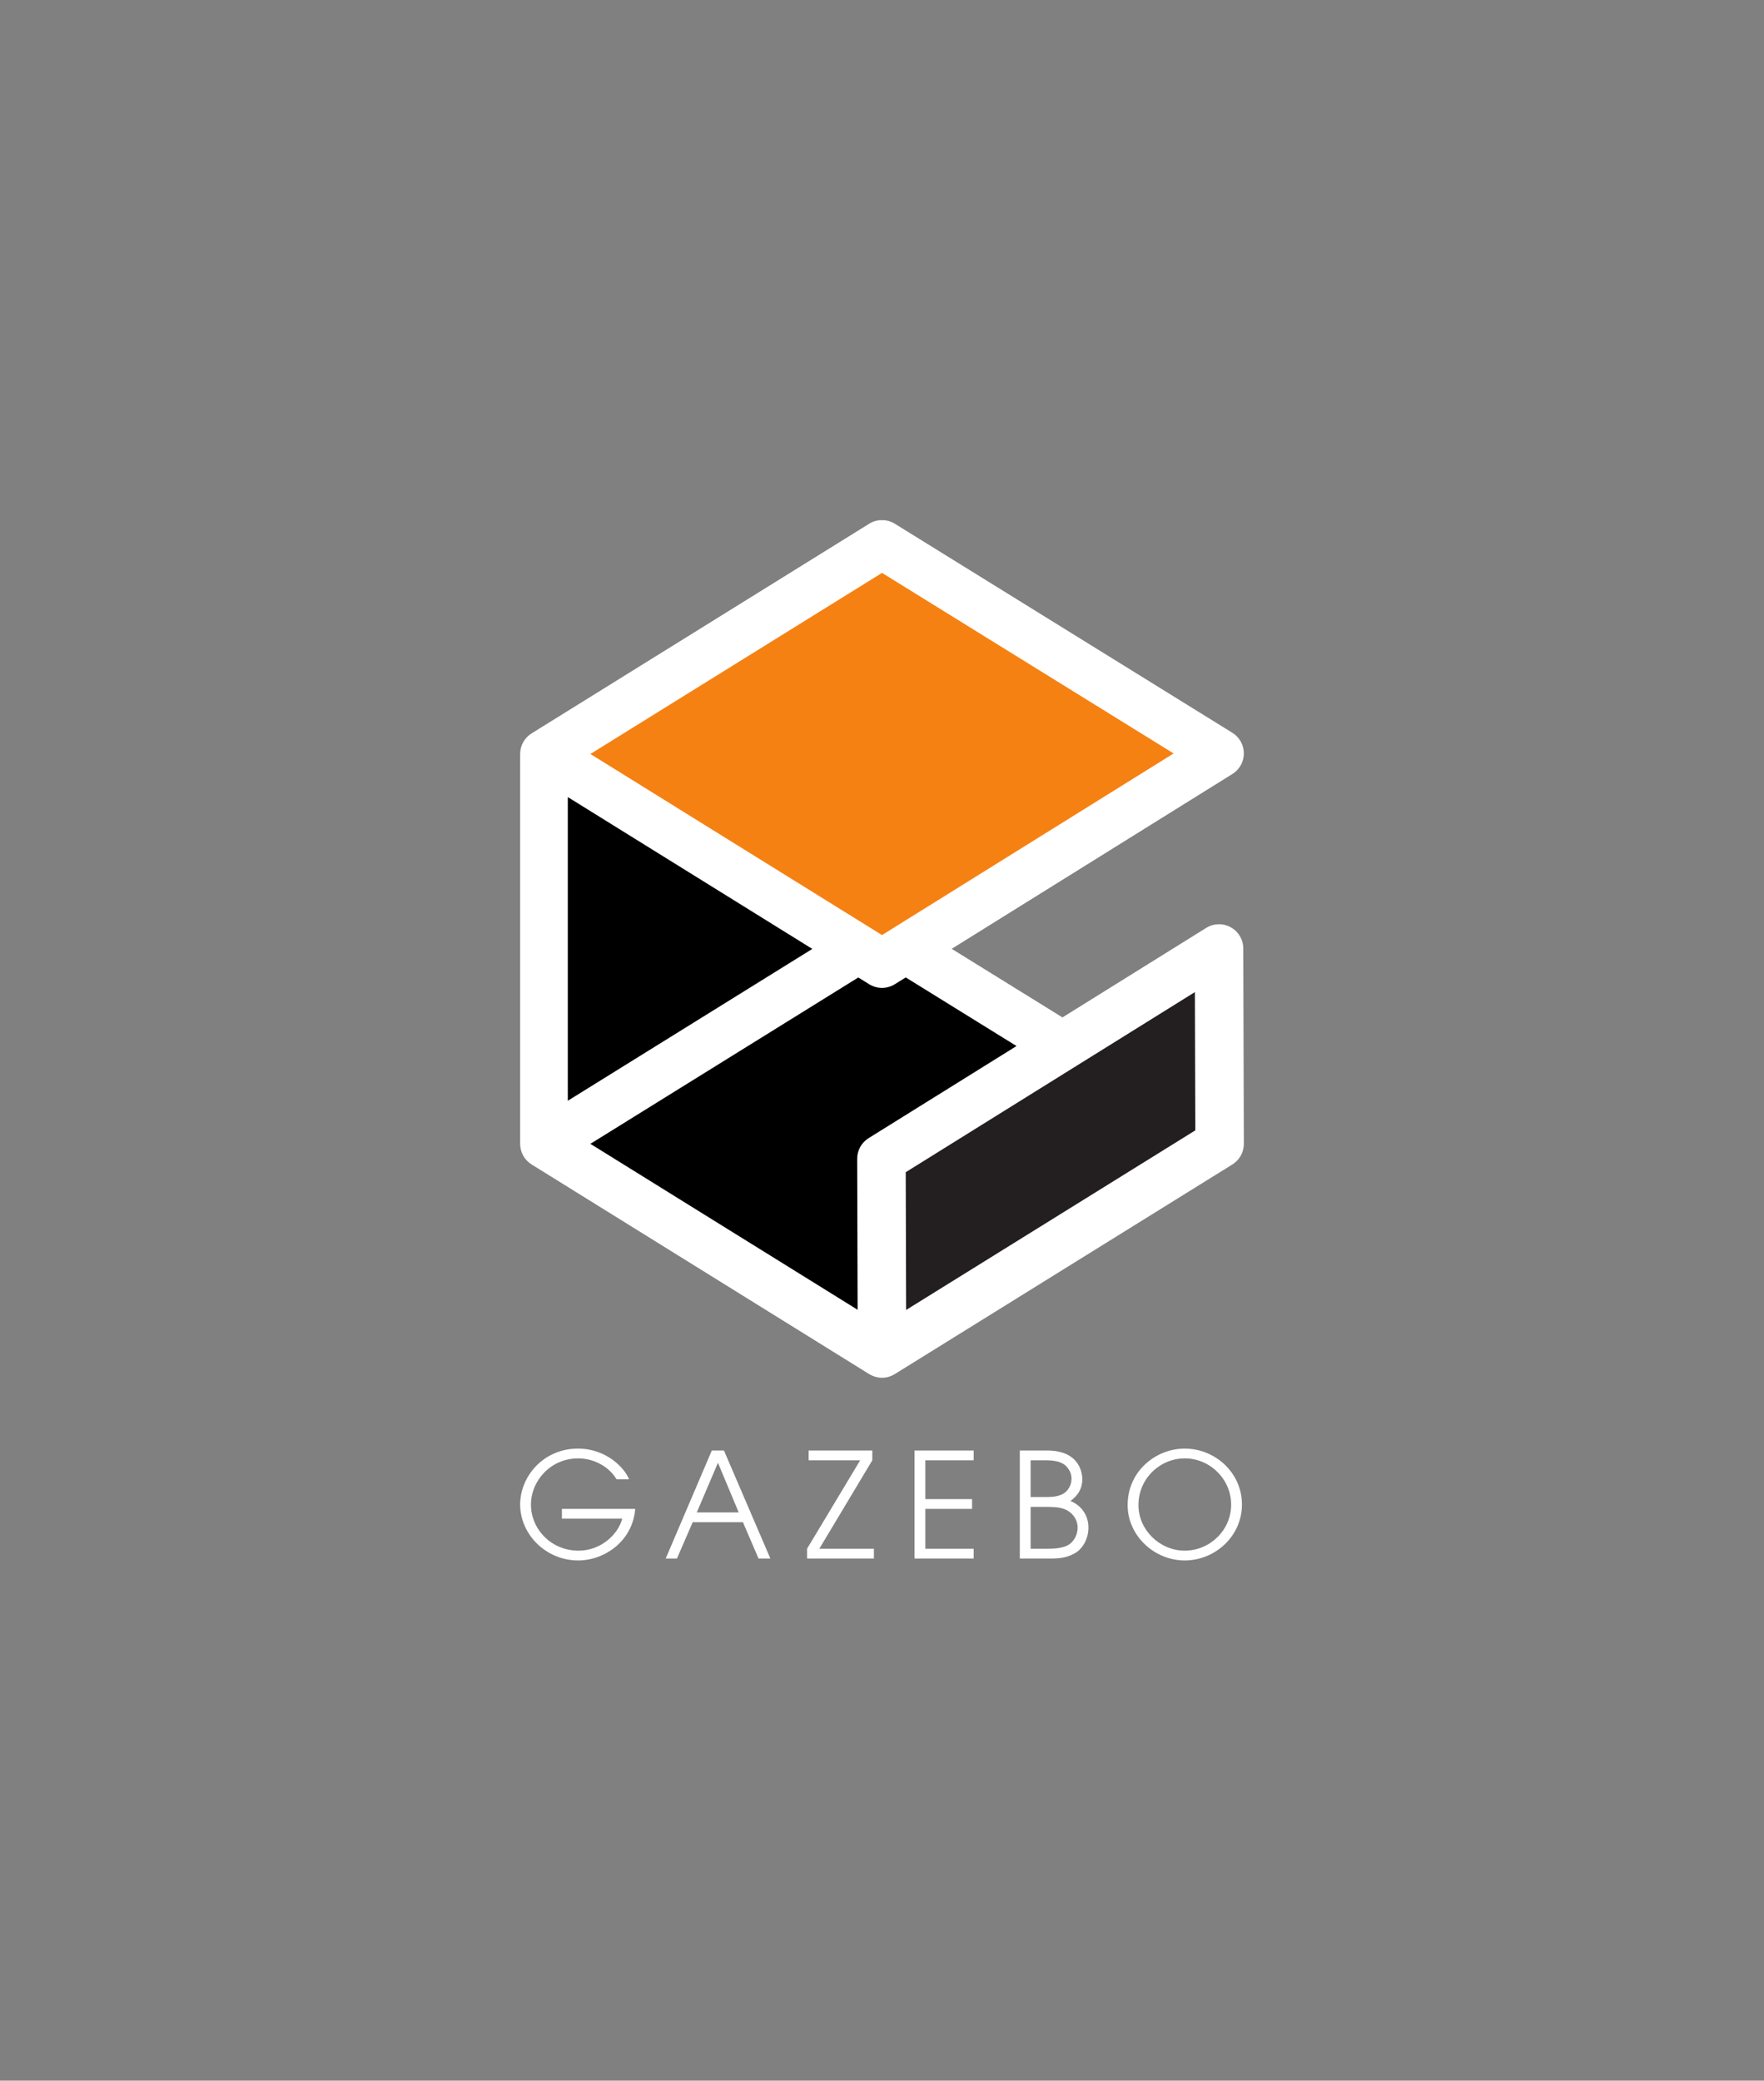 <?xml version="1.0" encoding="UTF-8" standalone="no"?>
<!-- Created with Inkscape (http://www.inkscape.org/) -->

<svg
   xmlns:dc="http://purl.org/dc/elements/1.1/"
   xmlns:cc="http://creativecommons.org/ns#"
   xmlns:rdf="http://www.w3.org/1999/02/22-rdf-syntax-ns#"
   xmlns:svg="http://www.w3.org/2000/svg"
   xmlns="http://www.w3.org/2000/svg"
   xmlns:sodipodi="http://sodipodi.sourceforge.net/DTD/sodipodi-0.dtd"
   xmlns:inkscape="http://www.inkscape.org/namespaces/inkscape"
   version="1.1"
   width="596.75"
   height="703.81"
   id="svg2"
   inkscape:version="0.48.4 r9939"
   sodipodi:docname="gazebo_vert_neg.svg">
  <rect width="100%" height="100%" fill="#808080" stroke="none"/>
  <sodipodi:namedview
     pagecolor="#ffffff"
     bordercolor="#666666"
     borderopacity="1"
     objecttolerance="10"
     gridtolerance="10"
     guidetolerance="10"
     inkscape:pageopacity="0"
     inkscape:pageshadow="2"
     inkscape:window-width="1258"
     inkscape:window-height="1113"
     id="namedview3927"
     showgrid="false"
     inkscape:zoom="0.67063554"
     inkscape:cx="351.06389"
     inkscape:cy="350.17767"
     inkscape:window-x="1004"
     inkscape:window-y="84"
     inkscape:window-maximized="0"
     inkscape:current-layer="svg2" />
  <defs
     id="defs4">
    <clipPath
       id="clipPath3020">
      <path
         d="m 0,0 5286.97,0 0,1276 L 0,1276 0,0 z"
         id="path3022"
         inkscape:connector-curvature="0" />
    </clipPath>
    <clipPath
       id="clipPath3111">
      <path
         d="m 0,0 5286.98,0 0,1276 L 0,1276 0,0 z"
         id="path3113"
         inkscape:connector-curvature="0" />
    </clipPath>
    <clipPath
       id="clipPath3222">
      <path
         d="m 0,0 1958.6,0 0,2815 L 0,2815 0,0 z"
         id="path3224"
         inkscape:connector-curvature="0" />
    </clipPath>
  </defs>
  <path
     style="fill:#000000;stroke:#000000;stroke-width:1px;stroke-linecap:butt;stroke-linejoin:miter;stroke-opacity:1;fill-opacity:1"
     d="m 186.39,260.947 -0.746,124.509 111.089,69.337 2.982,-61.882 61.136,-41.751 z"
     id="path4647"
     inkscape:connector-curvature="0" />
  <g
     transform="translate(-126.45,-348.582)"
     id="layer1">
    <g
       transform="matrix(1.25,0,0,-1.25,302.413,876.425)"
       id="g3214">
      <g
         transform="scale(0.1,0.1)"
         id="g3216">
        <g
           id="g3218">
          <g
             clip-path="url(#clipPath3222)"
             id="g3220">
            <path
               d="m 915.156,1577.59 29.512,-18.32 c 10.613,-6.57 22.629,-9.87 34.641,-9.87 12.039,0 24.071,3.3 34.701,9.94 l 29.55,18.38 299.8,-185.68 -400.294,-249.26 c -19.316,-12 -31.023,-33.17 -30.949,-55.9 l 1.184,-408.56 -723.211,449.07 725.066,450.2 z m -786.211,488.2 661.758,-410.92 -661.758,-410.92 0,821.84 z M 1957.04,1656.18 c -0.08,23.81 -13.03,45.7 -33.87,57.23 -20.82,11.56 -46.25,10.9 -66.49,-1.68 l -388.98,-242.23 -299.8,185.64 759.74,473.11 c 19.28,11.99 30.98,33.09 30.96,55.8 -0.04,22.7 -11.8,43.77 -31.1,55.72 l -913.63,565.75 c -21.214,13.12 -48.018,13.1 -69.202,-0.04 L 31.008,2238.13 C 11.727,2226.18 0,2205.07 0,2182.37 0,2176.45 0,1133.28 0,1127.39 0,1104.65 11.727,1083.6 31.008,1071.6 L 944.668,504.262 c 0.437,-0.231 0.918,-0.43 1.367,-0.703 0.488,-0.278 0.93,-0.629 1.426,-0.938 1.055,-0.551 2.141,-0.98 3.203,-1.48 1.082,-0.551 2.141,-1.102 3.231,-1.532 1.703,-0.738 3.441,-1.328 5.187,-1.871 1.023,-0.347 2.039,-0.738 3.074,-1.019 1.965,-0.539 3.938,-0.899 5.942,-1.25 0.855,-0.117 1.707,-0.348 2.566,-0.469 2.859,-0.391 5.742,-0.621 8.621,-0.621 l 0.024,0 c 5.972,0 11.961,0.82 17.761,2.5 0.02,0 0.047,0 0.078,0 2.247,0.621 4.422,1.48 6.602,2.383 0.65,0.238 1.33,0.429 2,0.699 1.79,0.789 3.51,1.801 5.27,2.777 0.96,0.543 1.95,0.973 2.89,1.524 l 0.06,0.039 c 0.02,0.039 0.02,0.039 0.04,0.039 l 1.74,1.09 911.83,566.17 c 19.34,12.04 31.1,33.17 31.02,55.98 l -1.56,528.6"
               id="path3226"
               style="fill:#ffffff;fill-opacity:1;fill-rule:nonzero;stroke:none"
               inkscape:connector-curvature="0" />
            <path
               d="m 1043.52,1050.67 1.07,-372.818 782.6,485.978 -1.09,374.19 -782.58,-487.35"
               id="path3228"
               style="fill:#231f20;fill-opacity:1;fill-rule:nonzero;stroke:none"
               inkscape:connector-curvature="0" />
            <path
               d="M 190.098,2182.37 979.27,1692.35 1768.5,2183.8 979.363,2672.45 190.098,2182.37"
               id="path3230"
               style="fill:#f58113;fill-opacity:1;fill-rule:nonzero;stroke:none"
               inkscape:connector-curvature="0" />
            <path
               d="M 311.355,139.5 C 304.648,52.582 228.789,0 156.863,0 69.551,0 0,70.75 0,151.371 c 0,75.859 62.832,151.328 156.465,151.328 77.461,0 126.847,-53.359 138.301,-83.008 l -33.985,0 c -16.582,28.868 -55.32,56.52 -103.918,56.52 -73.886,0 -127.625,-60.07 -127.625,-125.27 0,-65.191 53.738,-124.449 128.821,-124.449 62.031,0 107.859,45.816 118.132,86.52 l -163.183,0 0,26.488 198.347,0"
               id="path3232"
               style="fill:#ffffff;fill-opacity:1;fill-rule:nonzero;stroke:none"
               inkscape:connector-curvature="0" />
            <path
               d="m 478.035,130 113.41,0 L 535.332,264.34 478.035,130 z m 40.695,167.539 32.801,0 125.657,-292.379 -32.012,0 -42.278,98.36 -135.918,0 -42.671,-98.36 -30.43,0 L 518.73,297.539"
               id="path3234"
               style="fill:#ffffff;fill-opacity:1;fill-rule:nonzero;stroke:none"
               inkscape:connector-curvature="0" />
            <path
               d="m 776.438,31.641 143.835,239.418 -139.48,0 0,26.48 172.273,0 0,-26.48 -143.437,-239.418 147.781,0 0,-26.48 -180.972,0 0,26.48"
               id="path3236"
               style="fill:#ffffff;fill-opacity:1;fill-rule:nonzero;stroke:none"
               inkscape:connector-curvature="0" />
            <path
               d="m 1067.31,297.539 160.04,0 0,-26.48 -130.78,0 0,-105.079 126.44,0 0,-26.48 -126.44,0 0,-107.859 130.78,0 0,-26.48 -160.04,0 0,292.379"
               id="path3238"
               style="fill:#ffffff;fill-opacity:1;fill-rule:nonzero;stroke:none"
               inkscape:connector-curvature="0" />
            <path
               d="m 1381.51,31.641 41.09,0 c 24.51,0 39.51,1.18 55.3,7.5 18.18,7.461 30.84,27.621 30.84,49.77 0,22.539 -15.02,41.91 -34.36,49.41 -13.87,5.512 -25.7,6.68 -56.91,6.68 l -35.96,0 0,-113.359 z m 0,139.89 36.74,0 c 22.93,0 35.95,1.168 50.19,8.278 13.83,7.113 23.71,23.671 23.71,41.089 0,13.442 -4.76,22.891 -12.26,31.993 -11.45,13.05 -29.26,18.168 -59.26,18.168 l -39.12,0 0,-99.528 z m -29.26,126.008 73.5,0 c 92.07,0 95.62,-65.969 95.62,-77.848 0,-34.371 -21.74,-50.55 -31.99,-58.871 29.22,-11.828 48.59,-38.32 48.59,-71.91 0,-28.051 -13.04,-53.75 -33.57,-67.578 C 1479.5,6.719 1460.12,4.77 1425.75,5.16 l -73.5,0 0,292.379"
               id="path3240"
               style="fill:#ffffff;fill-opacity:1;fill-rule:nonzero;stroke:none"
               inkscape:connector-curvature="0" />
            <path
               d="m 1798.58,26.492 c 67.56,0 125.64,54.918 125.64,124.449 0,68.36 -56.48,125.27 -125.64,125.27 -66,0 -125.25,-53.75 -125.25,-126.441 0,-66.758 57.26,-123.278 125.25,-123.278 z m 0,276.207 c 82.17,0 154.86,-65.199 154.86,-151.328 C 1953.44,65.199 1880.36,0 1798.58,0 c -82.99,0 -154.51,67.582 -154.51,149.77 0,92.07 76.66,152.929 154.51,152.929"
               id="path3242"
               style="fill:#ffffff;fill-opacity:1;fill-rule:nonzero;stroke:none"
               inkscape:connector-curvature="0" />
          </g>
        </g>
      </g>
    </g>
  </g>
</svg>
